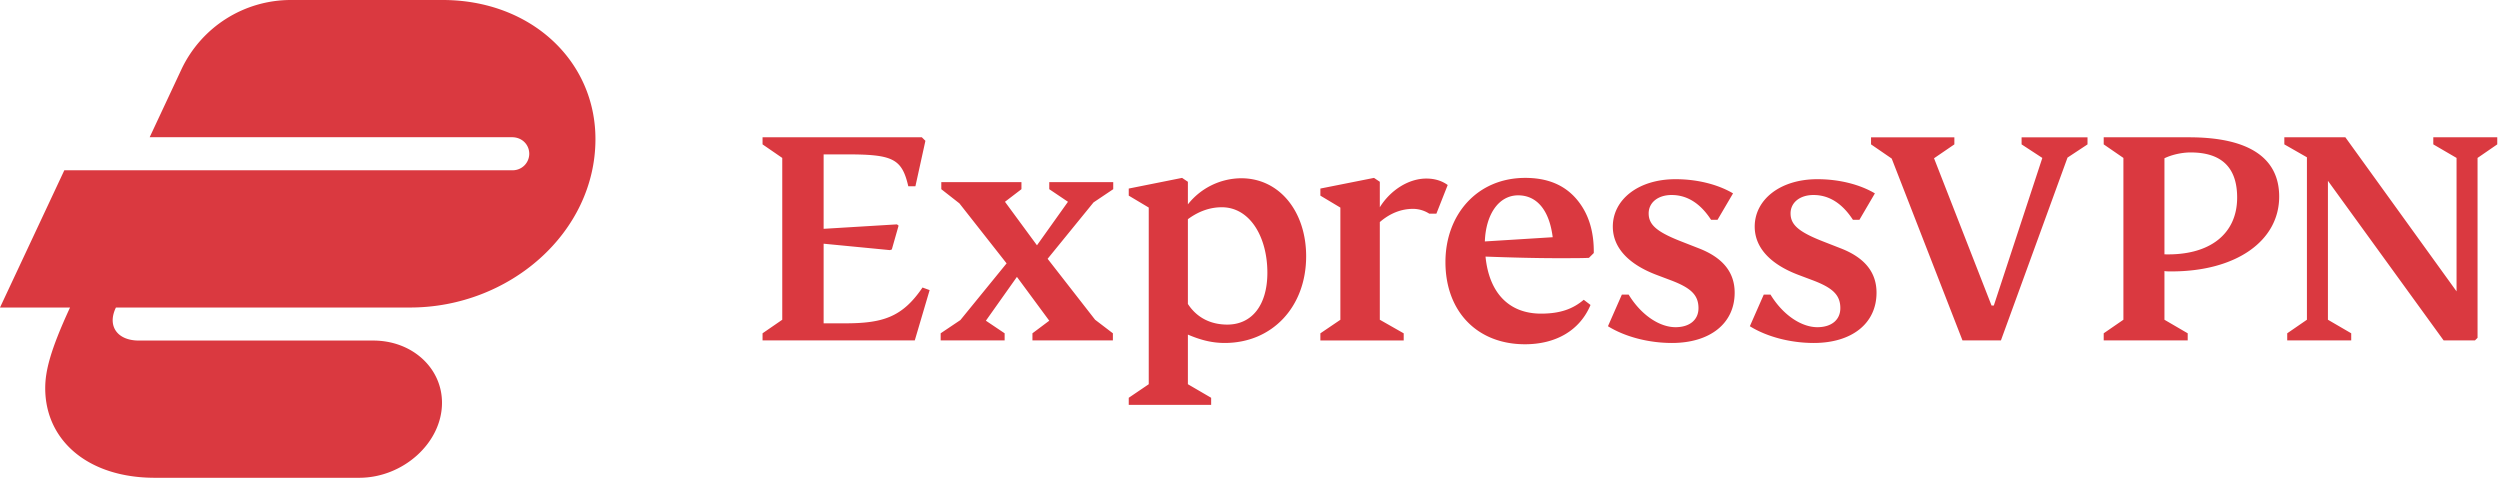 <svg xmlns="http://www.w3.org/2000/svg" xml:space="preserve" fill-rule="evenodd" stroke-linejoin="round" stroke-miterlimit="2" clip-rule="evenodd" viewBox="0 0 675 129"><path fill="#da3940" d="m251 78.33-4.01 13.58h-41.1v-1.92l5.32-3.66V42.64l-5.32-3.66v-1.91h43.01l.96.95-2.7 12.28h-1.92c-1.74-7.57-4.28-8.62-16.84-8.62h-6.02v20.1l19.8-1.2.44.34-1.83 6.44-.52.17-17.89-1.73v21.5h5.67c10.2 0 15.53-1.57 21.03-9.67l1.92.7Zm423.26-39.35-5.32 3.66v48.57l-.7.7h-8.46l-31.24-43.09v37.51l6.29 3.66v1.92h-17.28v-1.92l5.32-3.66V42.47l-6.1-3.49v-1.91h16.48l30.02 41.6V42.64l-6.28-3.66v-1.91h17.27v1.91ZM584.4 86.33l6.28 3.66v1.92H568v-1.92l5.32-3.66V42.64L568 38.98v-1.91h23.04c16.05 0 24.34 5.48 24.34 16.01 0 12.02-11.7 20.2-29.06 20.2-.78 0-1.48 0-1.92-.1v13.15Zm-20.76-47.35-5.41 3.57-17.98 49.36h-10.38l-19.11-49.1-5.58-3.83v-1.91h22.5v1.91l-5.49 3.75 15.53 39.77h.61l13.1-39.86-5.6-3.66v-1.91h17.8v1.91Zm20.76 29.69c12.22.34 19.63-5.49 19.63-15.32 0-8.1-4.18-12.19-12.56-12.19-2.36 0-5.06.6-7.07 1.57v25.94Zm-231.74.52c0 13.66-9.16 23.41-22 23.41-3.74 0-6.88-.96-9.93-2.26v13.4l6.28 3.66v1.91h-22.25v-1.91l5.4-3.66v-47.7l-5.4-3.22v-1.91l14.4-2.88 1.57 1.05v6.1a18.5 18.5 0 0 1 14.4-7.05c10.37 0 17.53 9.04 17.53 21.06Zm35.16-11.5h-1.92a8.2 8.2 0 0 0-4.36-1.3c-3.23 0-6.28 1.22-8.99 3.57v26.37L379 90v1.92H356.5v-1.92l5.4-3.66V56.05l-5.4-3.23v-1.91l14.48-2.88 1.57 1.05v6.88c2.8-4.53 7.68-7.75 12.57-7.75 2.27 0 4.19.61 5.76 1.74l-3.06 7.75Zm32.8 12.02c-5.84 0-12.38-.17-19.53-.43.96 9.75 6.28 15.4 15 15.4 5.24 0 8.64-1.3 11.52-3.74l1.83 1.4c-2.88 6.87-9.33 10.61-17.71 10.61-12.83 0-21.46-8.79-21.46-22.2 0-12.79 8.55-22.72 21.55-22.72 6.02 0 10.55 1.92 13.78 5.66 3.23 3.75 4.8 8.62 4.72 14.63l-1.31 1.3c-1.75.09-4.54.09-8.38.09Zm17.28 9.84h1.84c3.4 5.57 8.37 8.79 12.65 8.79 3.84 0 6.2-2 6.2-5.14 0-3.57-2.1-5.48-7.34-7.48l-3.92-1.48c-7.42-2.79-11.87-7.23-11.87-13.06 0-7.22 6.8-12.8 16.93-12.8 5.84 0 11.43 1.4 15.53 3.83l-4.19 7.14h-1.74c-2.88-4.44-6.46-6.7-10.65-6.7-3.75 0-6.2 2.09-6.2 4.96 0 3.13 2.28 5.05 9 7.66l4.45 1.74c6.8 2.61 9.77 6.7 9.77 12.02 0 8.35-6.72 13.57-16.93 13.57-6.28 0-12.65-1.65-17.28-4.52l3.75-8.53Zm38.3 0h1.84c3.4 5.57 8.38 8.79 12.65 8.79 3.84 0 6.2-2 6.2-5.14 0-3.57-2.1-5.48-7.33-7.48l-3.93-1.48c-7.42-2.79-11.86-7.23-11.86-13.06 0-7.22 6.8-12.8 16.92-12.8 5.85 0 11.43 1.4 15.53 3.83l-4.18 7.14h-1.75c-2.88-4.44-6.45-6.7-10.64-6.7-3.76 0-6.2 2.09-6.2 4.96 0 3.13 2.27 5.05 8.99 7.66l4.45 1.74c6.8 2.61 9.77 6.7 9.77 12.02 0 8.35-6.72 13.57-16.93 13.57-6.28 0-12.65-1.65-17.27-4.52l3.75-8.53Zm-193.34-9.67 12.82 16.45 4.8 3.66v1.92h-21.72v-1.92l4.54-3.4-8.73-11.83-8.38 11.83 5.06 3.4v1.92h-17.27v-1.92l5.32-3.57 12.48-15.31-12.74-16.2-4.89-3.83v-1.91h21.64v1.91l-4.45 3.4 8.64 11.75 8.37-11.75-5.05-3.4v-1.91h17.27v1.91l-5.32 3.57-12.4 15.23Zm136.37-5.83c-.96-7.66-4.53-11.31-9.33-11.31-5.24 0-8.73 5.13-8.99 12.45l18.32-1.14Zm-77.04 9.58c0-9.66-4.71-17.67-12.3-17.67-3.14 0-6.2 1.04-9.16 3.22v22.89c2.44 3.74 6.19 5.57 10.64 5.57 6.63 0 10.82-5.22 10.82-14.02ZM41.78 129c-18.05 0-29.57-10.12-29.57-24.19 0-4.63 1.38-10.29 6.7-21.78H0l17.37-37.06h120.88a4.47 4.47 0 0 0 4.65-4.45c0-2.41-1.9-4.47-4.65-4.47H40.41L49 18.7A32.66 32.66 0 0 1 78.4 0h41.1c23.73 0 41.27 16.3 41.27 37.56 0 25.22-23.21 45.47-50.04 45.47H31.3c-2.41 4.97.34 8.92 6.19 8.92h63.28c10.49 0 18.57 7.37 18.57 16.8 0 10.81-10.49 20.25-22.36 20.25h-55.2Z"/></svg>